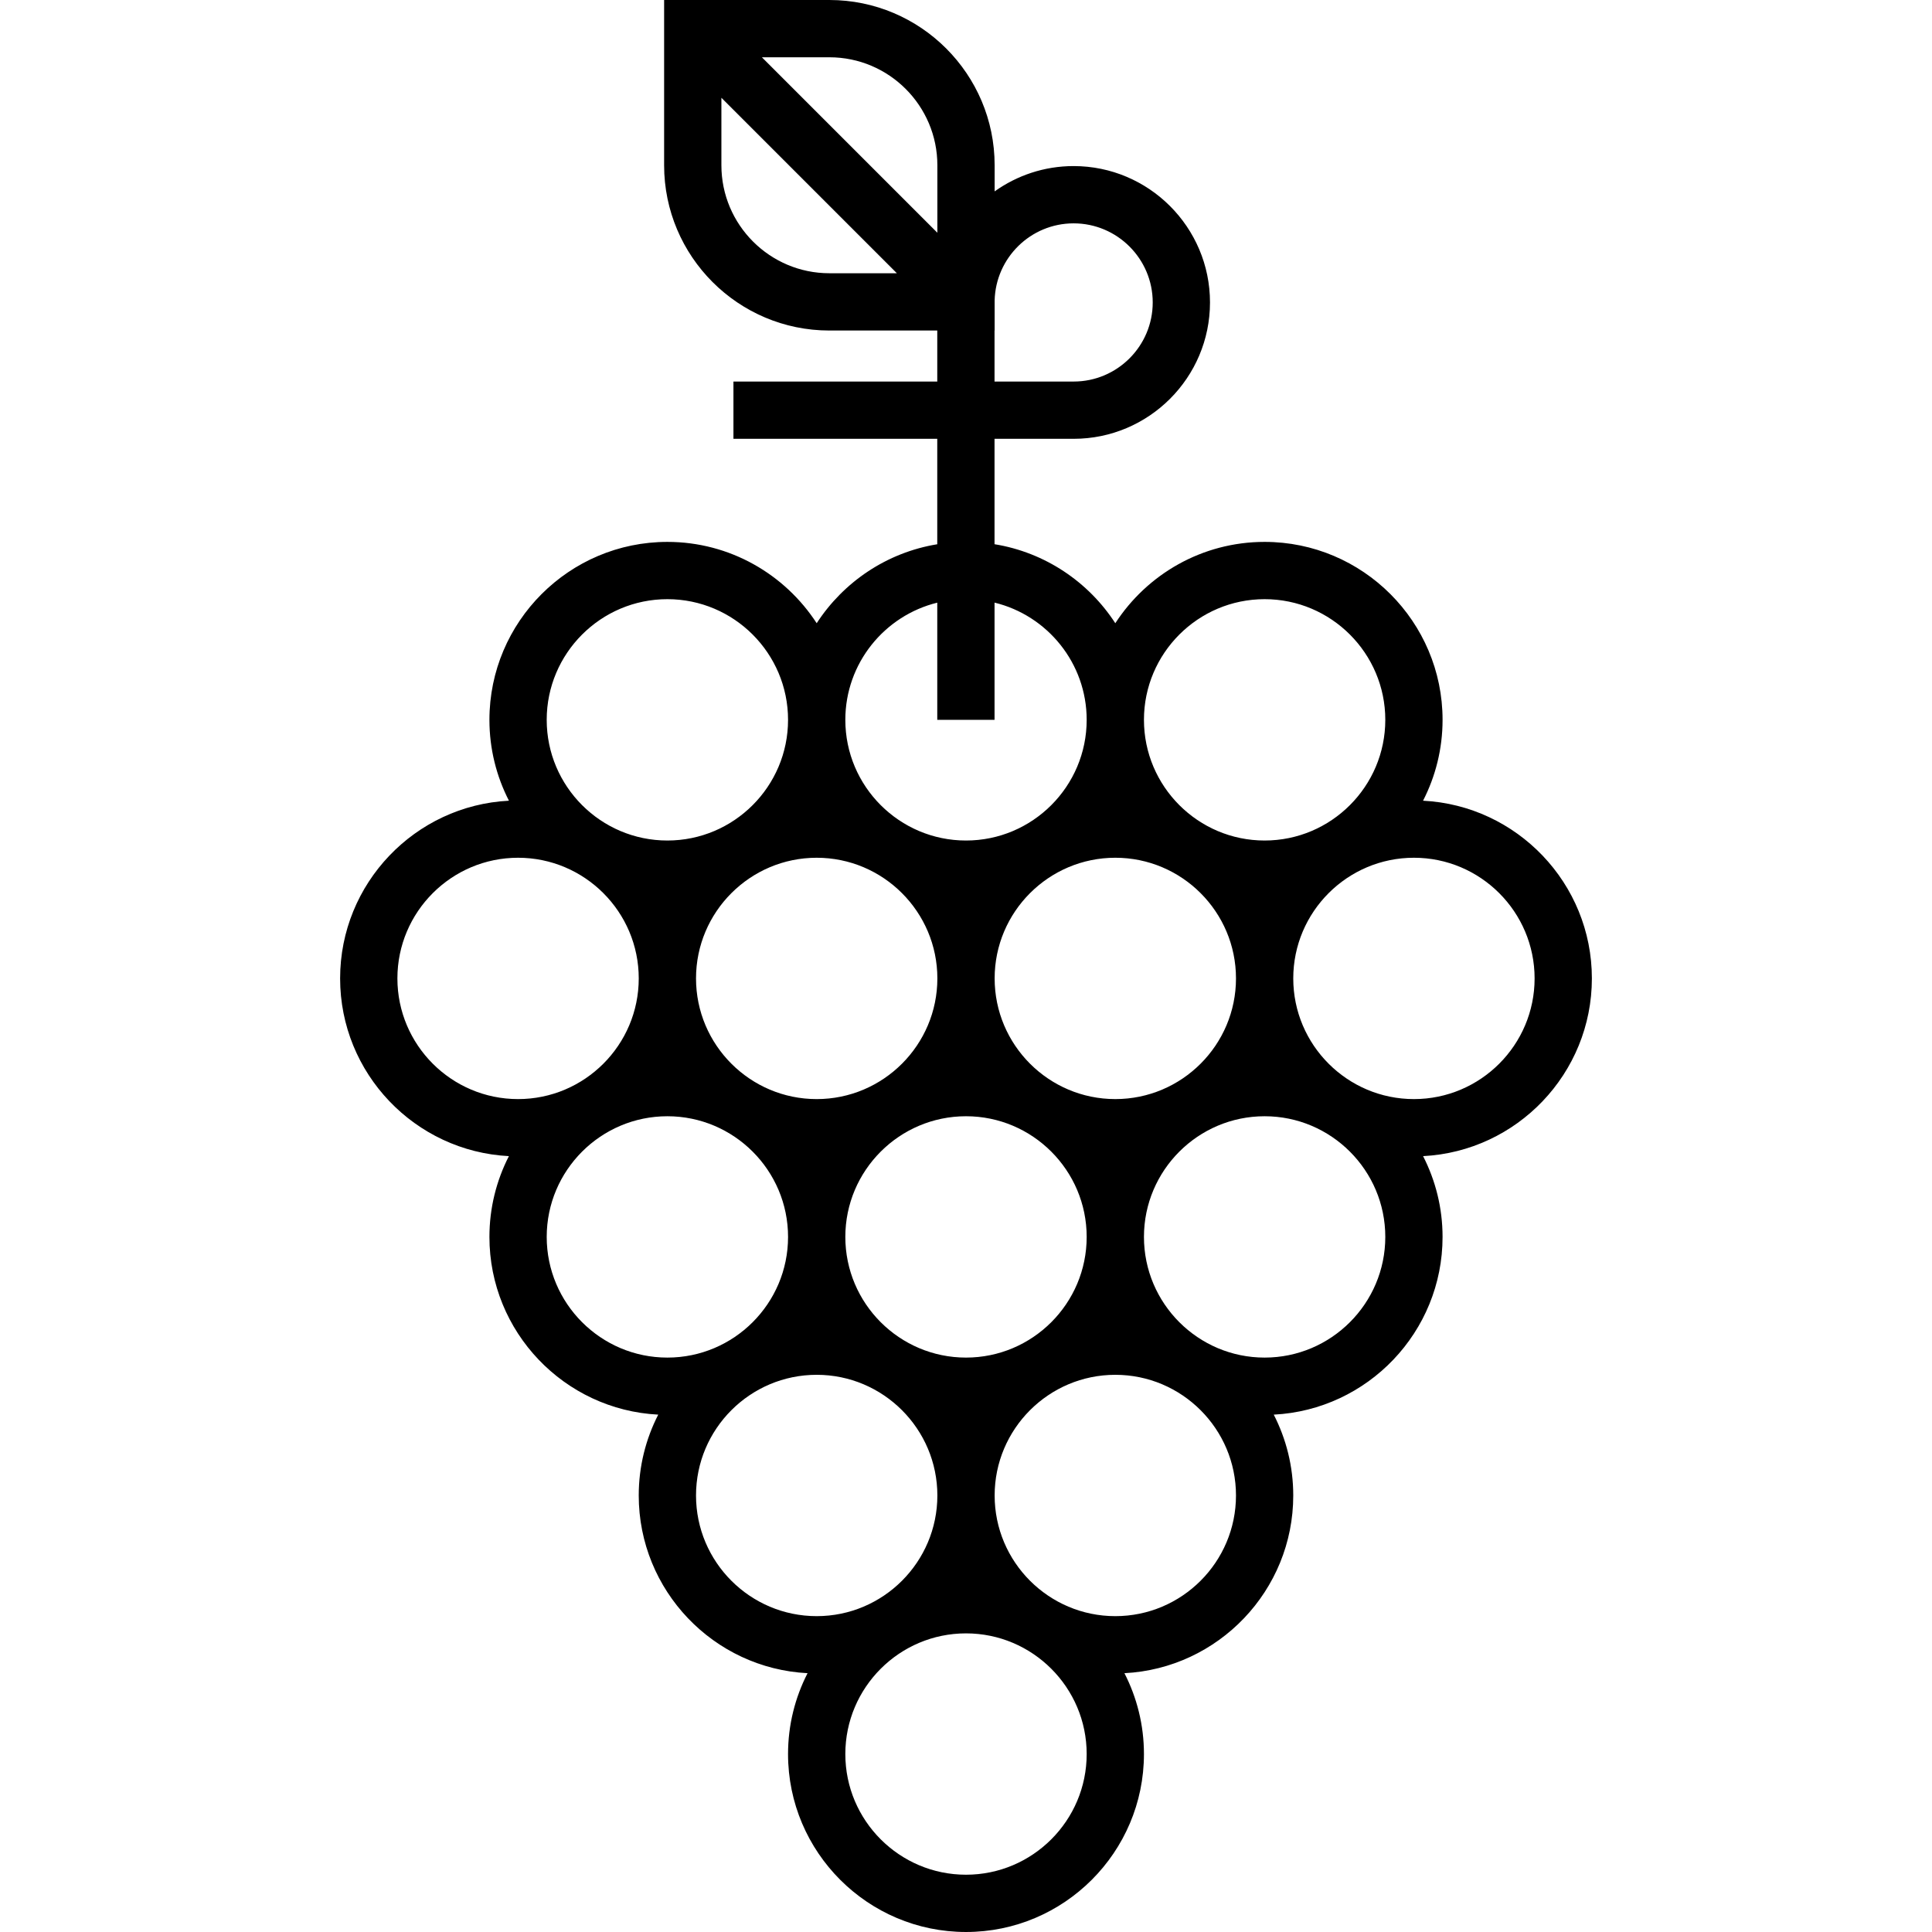 <?xml version="1.0" encoding="iso-8859-1"?>
<!-- Uploaded to: SVG Repo, www.svgrepo.com, Generator: SVG Repo Mixer Tools -->
<svg fill="#000000" height="800px" width="800px" version="1.1" id="Layer_1" xmlns="http://www.w3.org/2000/svg" xmlns:xlink="http://www.w3.org/1999/xlink" 
	 viewBox="0 0 512.001 512.001" xml:space="preserve">
<g>
	<g>
		<path d="M421.865,259.291c0-25.192-19.856-45.834-44.739-47.096c3.298-6.435,5.171-13.714,5.171-21.428
			c0-26.003-21.155-47.159-47.159-47.159c-16.566,0-31.155,8.594-39.569,21.552c-7.107-10.943-18.617-18.769-32.007-20.937V116.29
			h20.961c19.927,0,36.139-16.212,36.139-36.139c0-19.928-16.212-36.139-36.139-36.139c-7.799,0-15.022,2.491-20.934,6.709v-6.925
			C263.589,19.646,243.943,0,219.794,0h-43.796v43.796c0,24.149,19.646,43.796,43.796,43.796h28.591v13.52H194.37v15.179h54.014
			v27.942c-13.366,2.181-24.857,9.999-31.953,20.927c-8.414-12.957-23.002-21.552-39.569-21.552
			c-26.003,0-47.159,21.155-47.159,47.159c0,7.714,1.873,14.994,5.171,21.428c-24.883,1.263-44.739,21.905-44.739,47.096
			c0,25.188,19.851,45.827,44.73,47.096c-3.292,6.43-5.162,13.703-5.162,21.41c0,25.192,19.855,45.833,44.737,47.097
			c-3.296,6.433-5.168,13.71-5.168,21.421c0,25.194,19.856,45.835,44.739,47.098c-3.298,6.435-5.171,13.713-5.171,21.427
			c0,26.003,21.155,47.159,47.159,47.159c26.004,0,47.159-21.155,47.159-47.159c0-7.713-1.873-14.992-5.171-21.427
			c24.883-1.264,44.739-21.905,44.739-47.098c0-7.711-1.872-14.988-5.168-21.421c24.883-1.265,44.737-21.906,44.737-47.097
			c0-7.706-1.87-14.979-5.162-21.41C402.015,305.12,421.865,284.48,421.865,259.291z M263.564,87.592h0.026v-7.967
			c0.283-11.313,9.554-20.434,20.934-20.434c11.558,0,20.961,9.403,20.961,20.961s-9.403,20.961-20.961,20.961h-20.961V87.592z
			 M335.139,158.787c17.634,0,31.98,14.347,31.98,31.98c0,17.634-14.347,31.98-31.98,31.98c-17.634,0-31.979-14.347-31.979-31.98
			C303.159,173.134,317.506,158.787,335.139,158.787z M295.571,227.312c17.634,0,31.979,14.346,31.979,31.979
			c0,17.634-14.346,31.979-31.979,31.979c-17.634,0-31.98-14.346-31.98-31.979C263.59,241.658,277.937,227.312,295.571,227.312z
			 M287.981,327.797c0,17.634-14.347,31.98-31.98,31.98c-17.634,0-31.98-14.347-31.98-31.98c0-17.634,14.347-31.98,31.98-31.98
			C273.635,295.816,287.981,310.163,287.981,327.797z M219.795,72.412c-15.78,0.001-28.617-12.837-28.617-28.617V25.912l46.5,46.5
			H219.795z M201.911,15.179h17.884c15.78,0,28.617,12.838,28.617,28.617v17.884L201.911,15.179z M248.385,159.711v31.057h15.179
			v-31.069c13.995,3.407,24.417,16.041,24.417,31.069c0,17.634-14.347,31.98-31.98,31.98c-17.634,0-31.98-14.347-31.98-31.98
			C224.022,175.758,234.418,163.137,248.385,159.711z M216.432,227.313c17.634,0,31.98,14.346,31.98,31.979
			c0,17.634-14.347,31.979-31.98,31.979s-31.979-14.346-31.979-31.979C184.453,241.659,198.799,227.313,216.432,227.313z
			 M176.863,158.787c17.634,0,31.979,14.347,31.979,31.98c0,17.634-14.346,31.98-31.979,31.98s-31.98-14.347-31.98-31.98
			C144.883,173.134,159.23,158.787,176.863,158.787z M137.295,291.271c-17.634,0-31.979-14.346-31.979-31.979
			c0-17.634,14.346-31.979,31.979-31.979c17.634,0,31.98,14.346,31.98,31.979C169.275,276.925,154.928,291.271,137.295,291.271z
			 M176.864,359.777c-17.634,0-31.98-14.347-31.98-31.98c0-17.634,14.347-31.98,31.98-31.98c17.634,0,31.979,14.347,31.979,31.98
			C208.844,345.43,194.498,359.777,176.864,359.777z M216.432,428.296c-17.634,0-31.979-14.346-31.979-31.98
			c0-17.633,14.346-31.978,31.979-31.978c17.634,0,31.98,14.346,31.98,31.978C248.413,413.95,234.066,428.296,216.432,428.296z
			 M256.001,496.821c-17.634,0-31.98-14.347-31.98-31.98s14.347-31.979,31.98-31.979c17.634,0,31.98,14.346,31.98,31.979
			S273.635,496.821,256.001,496.821z M295.571,428.297c-17.634,0-31.98-14.347-31.98-31.98c0-17.633,14.347-31.978,31.98-31.978
			c17.634,0,31.979,14.346,31.979,31.978C327.549,413.95,313.204,428.297,295.571,428.297z M335.139,359.777
			c-17.634,0-31.979-14.347-31.979-31.98c0-17.634,14.346-31.98,31.979-31.98c17.634,0,31.98,14.347,31.98,31.98
			C367.119,345.43,352.772,359.777,335.139,359.777z M374.708,291.271c-17.634,0-31.98-14.346-31.98-31.979
			c0-17.634,14.347-31.979,31.98-31.979c17.634,0,31.979,14.346,31.979,31.979C406.688,276.925,392.342,291.271,374.708,291.271z"/>
	</g>
</g>
</svg>